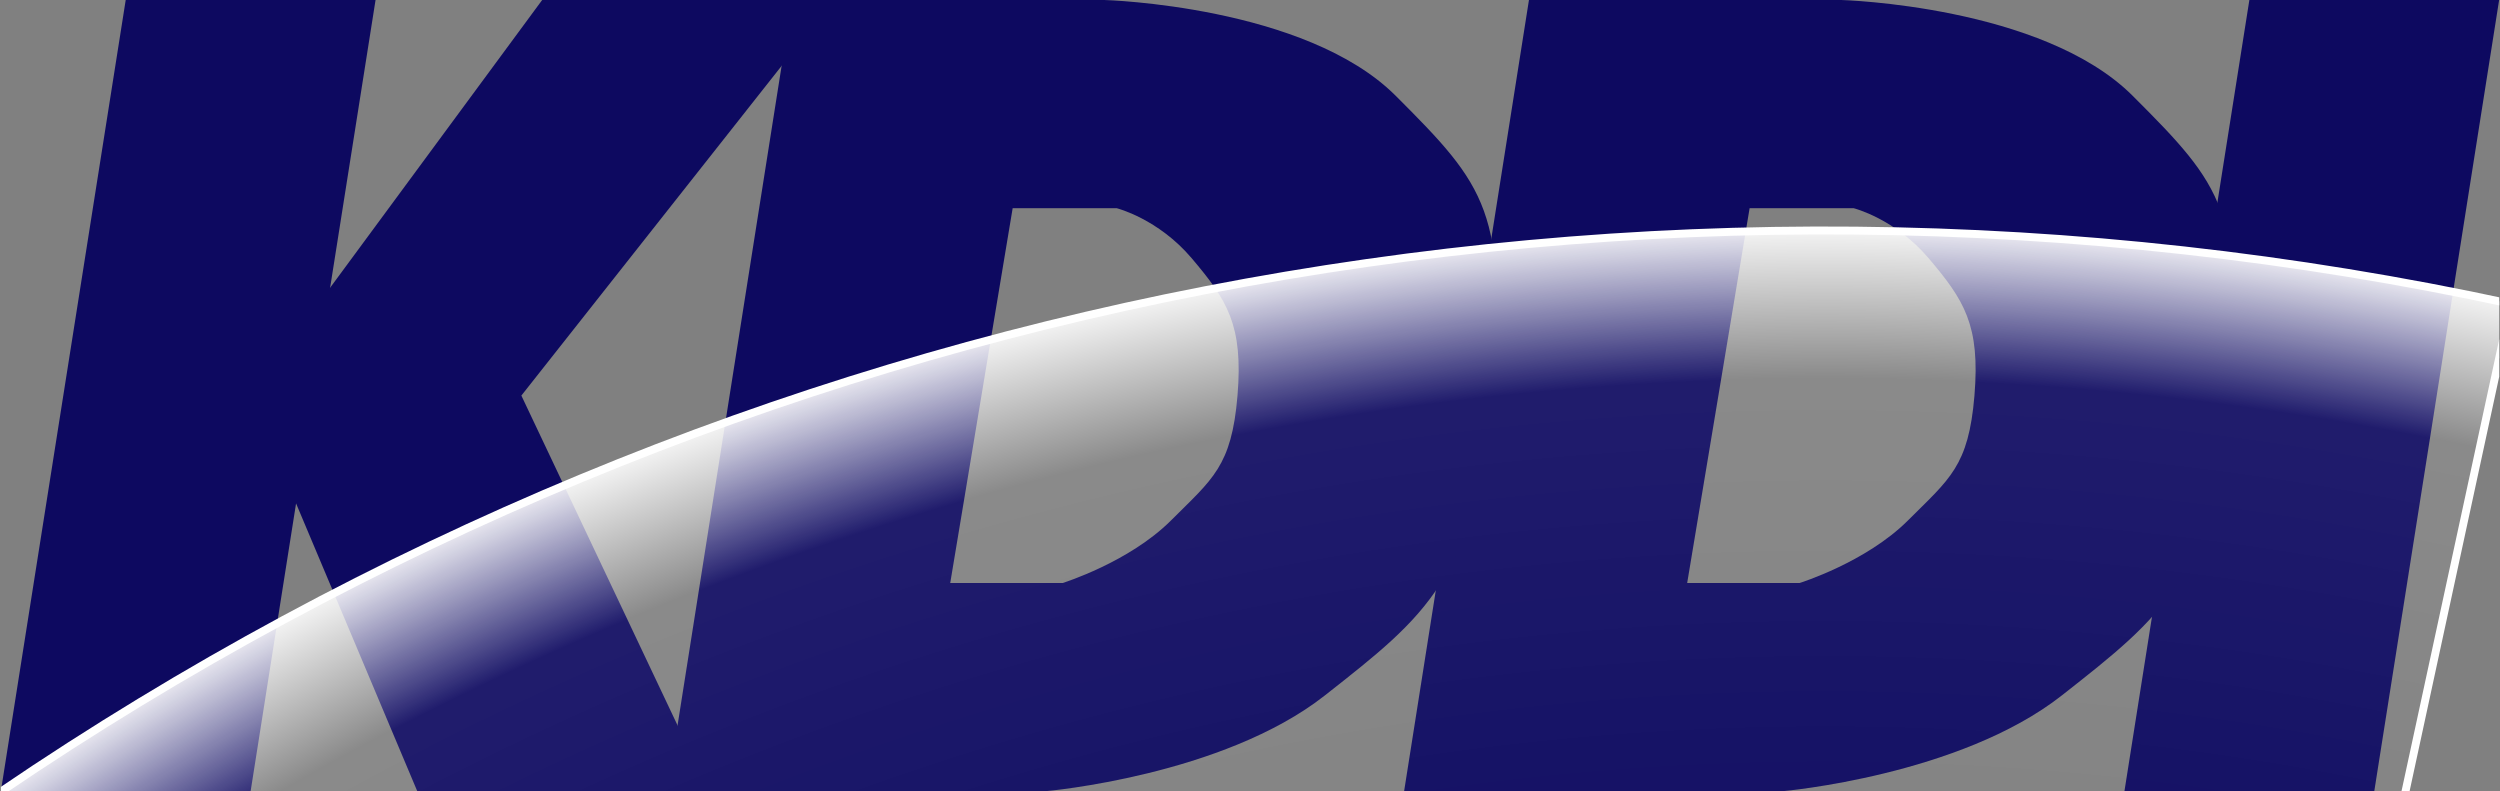 <?xml version="1.0" encoding="UTF-8"?><svg id="a" xmlns="http://www.w3.org/2000/svg" xmlns:xlink="http://www.w3.org/1999/xlink" viewBox="0 0 316 100"><rect x="0" y="0" width="316" height="100" fill="#808080" stroke="none"/><defs><clipPath id="b"><rect x=".11" y="0" width="315.79" height="100" style="fill:none;"/></clipPath><radialGradient id="i" cx="11.41" cy="88.73" fx="11.41" fy="88.73" r="411.87" gradientTransform="translate(219.31 527.84) scale(1 -1)" gradientUnits="userSpaceOnUse"><stop offset="0" stop-color="#fff" stop-opacity="0"/><stop offset=".73" stop-color="#fff" stop-opacity="0"/><stop offset=".95" stop-color="#fff" stop-opacity=".08"/><stop offset="1" stop-color="#fff" stop-opacity=".99"/></radialGradient></defs><g style="clip-path:url(#b);"><g id="c"><path id="d" d="M68.53,0h36.84l-39.47,50,23.68,50H52.74L31.68,50,68.53,0Z" style="fill:#0d0960;"/><path id="e" d="M284.32,0l-15.79,100h31.58L315.89,0h-31.58Z" style="fill:#0d0960;"/><path id="f" d="M193.26,0h39.47s25.43,.7,36.84,12.11c11.41,11.41,14.26,14.73,12.11,37.89-2.16,23.16-8.13,27.73-21.05,37.89s-35.26,12.11-35.26,12.11h-47.89L193.26,0l27.89,26.32-7.89,47.37h14.21s8.39-2.61,13.68-7.89c5.29-5.29,7.67-6.84,8.42-15.79,.75-8.95-1.33-12.1-5.79-17.37-4.25-5.01-9.47-6.32-9.47-6.32h-41.05V0Z" style="fill:#0d0960;"/><path id="g" d="M15.89,0L.11,100H31.68L47.47,0H15.89Z" style="fill:#0d0960;"/><path id="h" d="M100.11,0h39.47s25.43,.7,36.84,12.11c11.41,11.41,14.26,14.73,12.11,37.89-2.16,23.16-8.13,27.73-21.05,37.89-12.93,10.17-35.26,12.11-35.26,12.11h-47.89L100.11,0l27.89,26.32-7.89,47.37h14.21s8.39-2.61,13.68-7.89c5.29-5.29,7.67-6.84,8.42-15.79,.75-8.95-1.33-12.1-5.79-17.37-4.25-5.01-9.47-6.32-9.47-6.32h-41.05V0h0Z" style="fill:#0d0960;"/><path id="j" d="M.08,100.08C92.95,36.96,207.63,14.67,317.38,38.4l-86.7,401L.08,100.08Z" style="fill:url(#i); stroke:#fff; stroke-miterlimit:3.99; stroke-width:1px;"/></g></g></svg>